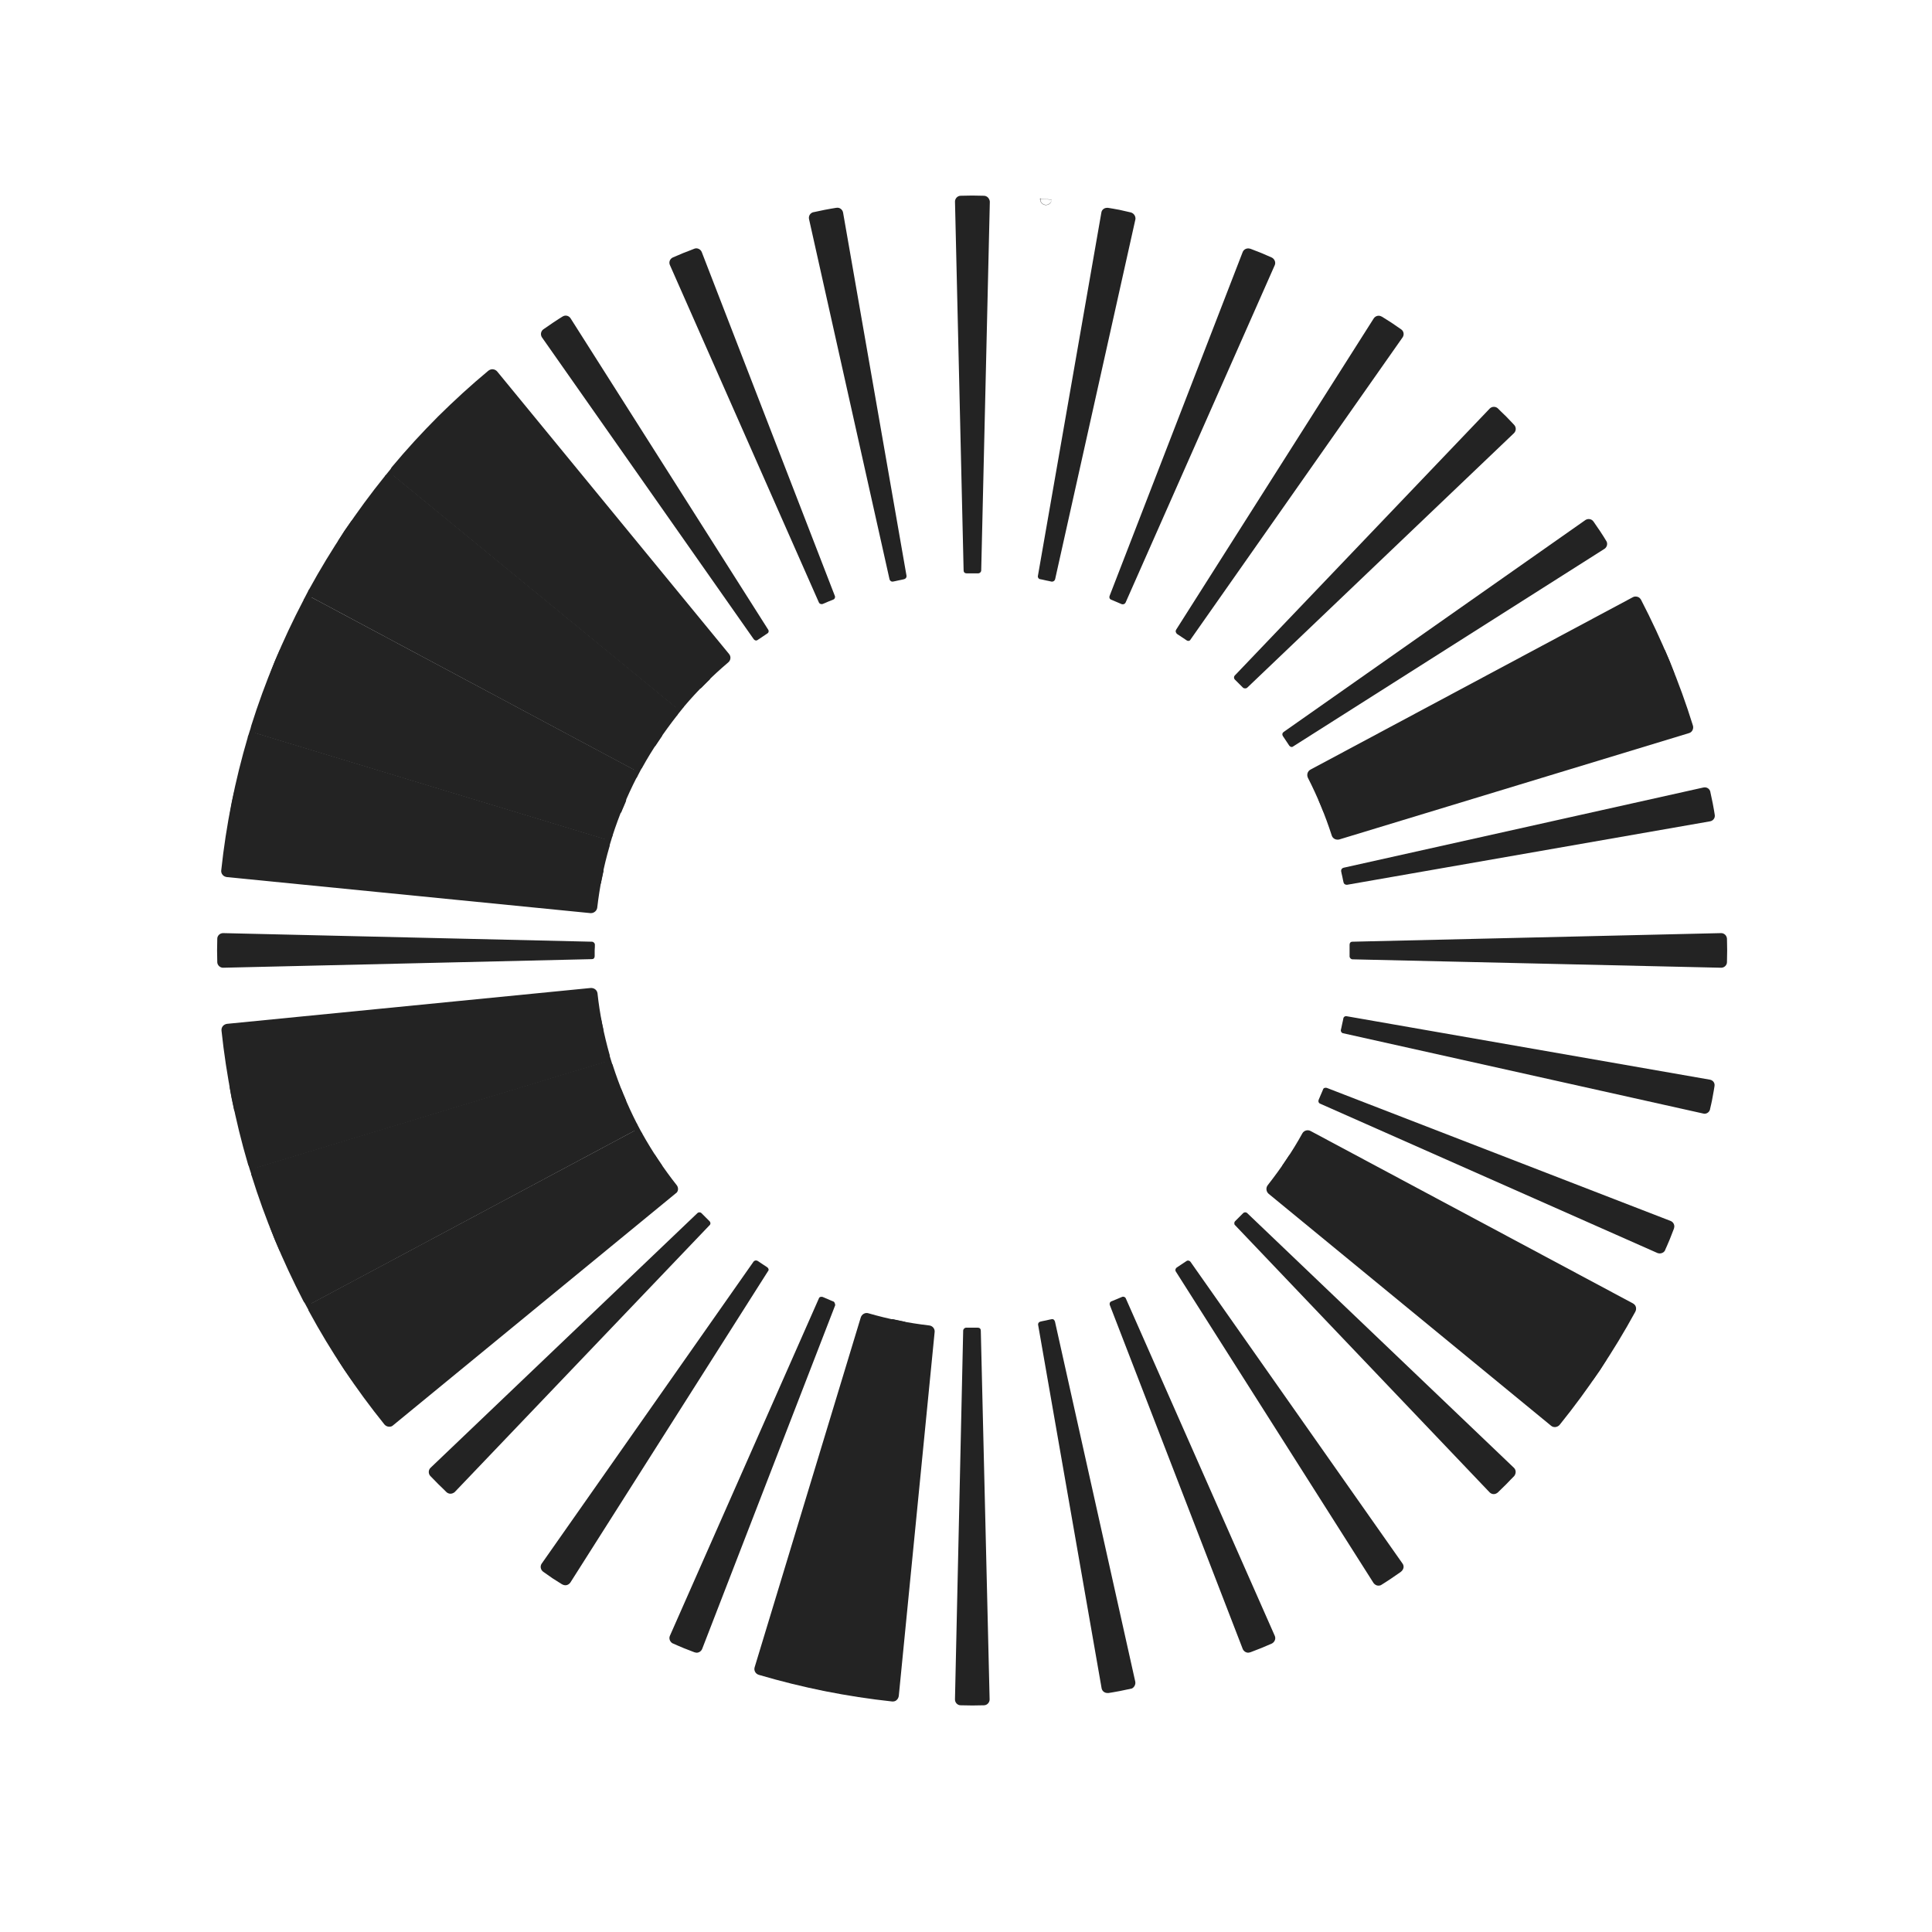 <?xml version="1.0" encoding="utf-8"?>
<svg xmlns="http://www.w3.org/2000/svg" fill="none" height="89" viewBox="0 0 89 89" width="89">
<path d="M45.321 9.018C45.312 9.018 44.916 9.008 44.786 9.008C44.657 9.008 44.251 9.018 44.251 9.018H44.242C44.104 9.027 43.993 9.147 43.993 9.285L44.39 26.274C44.39 26.311 44.399 26.347 44.427 26.375C44.454 26.403 44.491 26.412 44.528 26.412C44.528 26.412 44.722 26.412 44.796 26.412C44.86 26.412 45.063 26.412 45.063 26.412C45.137 26.412 45.201 26.347 45.201 26.274L45.598 9.285C45.58 9.137 45.469 9.018 45.321 9.018Z" fill="#232323"/>
<path d="M48.447 9.196C48.29 9.177 48.124 9.168 47.967 9.15L47.912 9.14V9.15C47.903 9.297 48.004 9.426 48.151 9.445C48.161 9.445 48.17 9.445 48.179 9.445C48.327 9.445 48.437 9.343 48.447 9.196ZM48.161 9.436C48.096 9.426 48.032 9.399 47.986 9.343C47.939 9.288 47.921 9.223 47.93 9.159H47.976C48.133 9.168 48.29 9.187 48.447 9.205C48.428 9.343 48.299 9.445 48.161 9.436Z" fill="#232323"/>
<path d="M52.093 9.786C52.083 9.786 51.696 9.694 51.567 9.666C51.438 9.638 51.041 9.574 51.041 9.574H51.032C51.023 9.574 51.004 9.574 50.995 9.574C50.866 9.574 50.755 9.666 50.737 9.786L47.813 26.526C47.804 26.562 47.813 26.599 47.832 26.627C47.85 26.655 47.887 26.682 47.924 26.682C47.924 26.682 48.117 26.719 48.182 26.738C48.247 26.747 48.44 26.793 48.44 26.793C48.45 26.793 48.459 26.793 48.468 26.793C48.533 26.793 48.588 26.747 48.606 26.682L52.305 10.099C52.323 9.961 52.231 9.823 52.093 9.786Z" fill="#232323"/>
<path d="M58.586 11.864C58.576 11.864 58.217 11.698 58.097 11.652C57.977 11.605 57.599 11.458 57.599 11.458H57.59C57.451 11.412 57.304 11.476 57.248 11.605L51.115 27.451C51.087 27.524 51.115 27.598 51.189 27.626C51.189 27.626 51.373 27.7 51.429 27.727C51.493 27.755 51.668 27.829 51.668 27.829C51.687 27.838 51.705 27.838 51.724 27.838C51.779 27.838 51.825 27.81 51.853 27.755L58.724 12.214C58.779 12.085 58.715 11.928 58.586 11.864Z" fill="#232323"/>
<path d="M64.548 15.173C64.539 15.164 64.216 14.942 64.105 14.869C63.994 14.795 63.653 14.583 63.653 14.583H63.644C63.524 14.509 63.367 14.546 63.284 14.666L54.181 29.007C54.163 29.035 54.154 29.072 54.163 29.109C54.172 29.146 54.191 29.173 54.218 29.201C54.218 29.201 54.384 29.312 54.44 29.349C54.495 29.386 54.661 29.496 54.661 29.496C54.688 29.515 54.707 29.524 54.735 29.524C54.781 29.524 54.827 29.505 54.845 29.459L64.612 15.542C64.695 15.422 64.668 15.256 64.548 15.173Z" fill="#232323"/>
<path d="M69.753 19.575C69.744 19.566 69.477 19.28 69.384 19.188C69.292 19.095 68.997 18.819 68.997 18.809C68.895 18.717 68.729 18.717 68.628 18.819L56.887 31.113C56.832 31.168 56.832 31.251 56.887 31.307C56.887 31.307 57.026 31.445 57.072 31.491C57.118 31.537 57.256 31.675 57.256 31.675C57.284 31.703 57.321 31.712 57.358 31.712C57.395 31.712 57.431 31.703 57.459 31.675L69.744 19.953C69.845 19.852 69.855 19.686 69.753 19.575Z" fill="#232323"/>
<path d="M73.99 24.912C73.99 24.902 73.778 24.57 73.704 24.46C73.631 24.349 73.4 24.017 73.4 24.017C73.317 23.906 73.16 23.878 73.04 23.952L59.132 33.719C59.105 33.738 59.077 33.775 59.077 33.802C59.068 33.839 59.077 33.876 59.095 33.904C59.095 33.904 59.206 34.07 59.243 34.125C59.28 34.181 59.39 34.347 59.39 34.347C59.418 34.383 59.464 34.411 59.501 34.411C59.529 34.411 59.556 34.402 59.575 34.383L73.917 25.28C74.036 25.197 74.073 25.031 73.99 24.912Z" fill="#232323"/>
<path d="M77.986 33.422C77.368 31.43 76.556 29.484 75.597 27.63C75.561 27.566 75.505 27.511 75.431 27.492C75.358 27.474 75.284 27.474 75.219 27.511L60.37 35.452C60.232 35.525 60.186 35.691 60.25 35.83C60.684 36.678 61.053 37.573 61.348 38.486C61.385 38.606 61.495 38.679 61.615 38.679C61.643 38.679 61.671 38.679 61.698 38.67L77.802 33.773C77.949 33.736 78.032 33.57 77.986 33.422Z" fill="#232323"/>
<path d="M77.115 30.973C77.115 30.963 76.968 30.595 76.922 30.475C76.876 30.355 76.71 29.986 76.71 29.977C76.645 29.848 76.498 29.792 76.368 29.848L60.828 36.709C60.791 36.719 60.763 36.746 60.754 36.783C60.745 36.82 60.745 36.857 60.754 36.885C60.754 36.885 60.828 37.069 60.855 37.124C60.883 37.189 60.957 37.373 60.957 37.373C60.975 37.429 61.031 37.456 61.086 37.456C61.105 37.456 61.123 37.456 61.141 37.447L76.986 31.314C77.097 31.259 77.162 31.111 77.115 30.973Z" fill="#232323"/>
<path d="M78.991 37.53C78.991 37.521 78.927 37.134 78.899 37.005C78.871 36.876 78.788 36.479 78.788 36.479V36.47C78.752 36.331 78.623 36.248 78.475 36.276L61.892 39.974C61.818 39.993 61.772 40.057 61.781 40.131C61.781 40.131 61.818 40.325 61.837 40.389C61.846 40.454 61.892 40.648 61.892 40.648C61.901 40.712 61.966 40.758 62.031 40.758C62.04 40.758 62.049 40.758 62.058 40.758L78.779 37.835C78.927 37.807 79.019 37.669 78.991 37.53Z" fill="#232323"/>
<path d="M79.555 43.243C79.546 43.095 79.426 42.985 79.288 42.985L62.299 43.381C62.262 43.381 62.225 43.39 62.207 43.418C62.179 43.446 62.17 43.483 62.17 43.52C62.17 43.52 62.17 43.713 62.17 43.787C62.17 43.852 62.17 44.054 62.17 44.054C62.17 44.128 62.234 44.193 62.308 44.193L79.288 44.58C79.435 44.58 79.555 44.46 79.555 44.322V44.313C79.555 44.313 79.564 43.916 79.564 43.778C79.564 43.658 79.555 43.252 79.555 43.243Z" fill="#232323"/>
<path d="M78.777 49.738L62.038 46.814C62.001 46.805 61.964 46.814 61.936 46.833C61.909 46.851 61.881 46.888 61.881 46.925C61.881 46.925 61.844 47.118 61.826 47.183C61.816 47.248 61.77 47.441 61.77 47.441C61.761 47.478 61.77 47.515 61.789 47.543C61.807 47.57 61.844 47.598 61.872 47.598L78.464 51.297C78.482 51.297 78.501 51.306 78.519 51.306C78.639 51.306 78.75 51.223 78.777 51.094V51.084C78.777 51.084 78.87 50.697 78.888 50.568C78.916 50.439 78.98 50.042 78.98 50.042V50.033C79.008 49.895 78.916 49.766 78.777 49.738Z" fill="#232323"/>
<path d="M76.967 56.248L61.122 50.115C61.085 50.106 61.048 50.106 61.021 50.115C60.984 50.124 60.956 50.152 60.947 50.189C60.947 50.189 60.873 50.373 60.845 50.429C60.818 50.493 60.744 50.668 60.744 50.668C60.716 50.742 60.744 50.816 60.818 50.844L76.358 57.724C76.395 57.733 76.423 57.742 76.46 57.742C76.561 57.742 76.663 57.687 76.709 57.586V57.576C76.709 57.576 76.875 57.208 76.921 57.088C76.967 56.968 77.115 56.59 77.115 56.59V56.58C77.161 56.451 77.096 56.304 76.967 56.248Z" fill="#232323"/>
<path d="M75.359 60.207C75.341 60.133 75.285 60.078 75.221 60.041L60.372 52.1C60.233 52.026 60.068 52.081 59.994 52.21C59.533 53.05 58.988 53.843 58.398 54.599C58.306 54.719 58.324 54.894 58.444 54.996L71.449 65.676C71.504 65.722 71.559 65.74 71.624 65.74C71.633 65.74 71.642 65.74 71.651 65.74C71.725 65.731 71.799 65.694 71.845 65.639C73.164 64.007 74.335 62.254 75.332 60.428C75.368 60.363 75.378 60.28 75.359 60.207Z" fill="#232323"/>
<path d="M73.919 62.293L59.577 53.19C59.549 53.172 59.512 53.162 59.475 53.172C59.439 53.181 59.411 53.199 59.383 53.227C59.383 53.227 59.273 53.393 59.236 53.448C59.199 53.504 59.088 53.67 59.088 53.67C59.042 53.734 59.06 53.817 59.125 53.863L73.033 63.612C73.079 63.64 73.135 63.658 73.181 63.658C73.264 63.658 73.347 63.621 73.402 63.547C73.402 63.547 73.633 63.225 73.707 63.114C73.78 63.003 73.992 62.662 73.992 62.662V62.653C74.075 62.524 74.038 62.367 73.919 62.293Z" fill="#232323"/>
<path d="M69.744 67.619L57.459 55.888C57.404 55.832 57.321 55.832 57.265 55.888C57.265 55.888 57.127 56.026 57.081 56.072C57.035 56.118 56.896 56.257 56.896 56.257C56.869 56.284 56.859 56.321 56.859 56.349C56.859 56.386 56.869 56.423 56.896 56.441L68.619 68.745C68.674 68.8 68.739 68.828 68.812 68.828C68.877 68.828 68.941 68.8 68.997 68.754C68.997 68.754 69.283 68.477 69.375 68.385C69.467 68.293 69.744 67.997 69.753 67.997C69.845 67.877 69.845 67.721 69.744 67.619Z" fill="#232323"/>
<path d="M64.612 72.031L54.845 58.132C54.799 58.067 54.716 58.049 54.652 58.095C54.652 58.095 54.486 58.205 54.43 58.242C54.375 58.279 54.209 58.39 54.209 58.39C54.144 58.436 54.126 58.519 54.172 58.584L63.275 72.925C63.331 72.999 63.413 73.045 63.496 73.045C63.543 73.045 63.598 73.036 63.635 73.008C63.635 73.008 63.976 72.796 64.078 72.722C64.188 72.648 64.52 72.418 64.52 72.418C64.668 72.307 64.695 72.15 64.612 72.031Z" fill="#232323"/>
<path d="M58.725 75.358L51.864 59.818C51.836 59.744 51.753 59.716 51.688 59.744C51.688 59.744 51.504 59.818 51.449 59.845C51.384 59.873 51.2 59.947 51.2 59.947C51.126 59.974 51.098 60.057 51.126 60.122L57.25 75.967C57.296 76.068 57.397 76.133 57.499 76.133C57.526 76.133 57.563 76.124 57.591 76.114H57.6C57.6 76.114 57.978 75.967 58.098 75.921C58.218 75.875 58.587 75.709 58.596 75.709C58.725 75.635 58.781 75.487 58.725 75.358Z" fill="#232323"/>
<path d="M52.297 77.465L48.599 60.882C48.589 60.845 48.571 60.817 48.543 60.79C48.516 60.771 48.479 60.762 48.442 60.771C48.442 60.771 48.248 60.808 48.184 60.827C48.119 60.836 47.925 60.882 47.925 60.882C47.889 60.891 47.861 60.91 47.842 60.937C47.824 60.965 47.815 61.002 47.824 61.039L50.748 77.778C50.775 77.907 50.886 77.99 51.015 77.99C51.033 77.99 51.043 77.99 51.061 77.99H51.07C51.07 77.99 51.467 77.926 51.596 77.898C51.725 77.871 52.122 77.787 52.122 77.787H52.131C52.242 77.741 52.325 77.603 52.297 77.465Z" fill="#232323"/>
<path d="M45.182 61.3C45.182 61.263 45.173 61.226 45.145 61.198C45.117 61.171 45.081 61.161 45.044 61.161C45.044 61.161 44.85 61.161 44.776 61.161C44.712 61.161 44.509 61.161 44.509 61.161C44.435 61.161 44.37 61.226 44.37 61.3L43.992 78.288C43.992 78.436 44.112 78.556 44.25 78.556H44.26C44.26 78.556 44.656 78.565 44.795 78.565C44.924 78.565 45.33 78.556 45.33 78.556H45.339C45.477 78.547 45.588 78.427 45.588 78.288L45.182 61.3Z" fill="#232323"/>
<path d="M42.815 61.06C41.865 60.949 40.925 60.765 40.002 60.497C39.855 60.451 39.698 60.543 39.652 60.691L34.764 76.803C34.718 76.951 34.801 77.108 34.957 77.154C36.959 77.744 39.025 78.159 41.1 78.381C41.109 78.381 41.118 78.381 41.127 78.381C41.192 78.381 41.257 78.362 41.303 78.316C41.358 78.27 41.395 78.196 41.404 78.122L43.055 61.364C43.074 61.217 42.963 61.078 42.815 61.06Z" fill="#232323"/>
<path d="M41.656 60.881C41.656 60.881 41.462 60.844 41.398 60.825C41.333 60.816 41.139 60.77 41.139 60.77C41.066 60.752 40.992 60.807 40.983 60.881L37.284 77.464C37.257 77.602 37.349 77.75 37.487 77.777H37.496C37.496 77.777 37.884 77.87 38.013 77.888C38.142 77.916 38.538 77.98 38.538 77.98H38.548C38.557 77.98 38.575 77.98 38.585 77.98C38.714 77.98 38.824 77.888 38.843 77.768L41.767 61.028C41.776 60.973 41.73 60.899 41.656 60.881Z" fill="#232323"/>
<path d="M38.448 60.021C38.439 59.984 38.411 59.957 38.374 59.948C38.374 59.948 38.19 59.874 38.135 59.846C38.07 59.819 37.895 59.745 37.895 59.745C37.858 59.736 37.821 59.736 37.793 59.745C37.757 59.754 37.729 59.782 37.72 59.819L30.858 75.359C30.802 75.488 30.867 75.645 30.996 75.71H31.005C31.005 75.71 31.374 75.876 31.494 75.922C31.614 75.968 31.992 76.115 31.992 76.115H32.001C32.029 76.125 32.057 76.134 32.094 76.134C32.195 76.134 32.297 76.069 32.343 75.968L38.476 60.123C38.467 60.086 38.467 60.049 38.448 60.021Z" fill="#232323"/>
<path d="M35.347 58.381C35.347 58.381 35.181 58.271 35.125 58.234C35.07 58.197 34.904 58.086 34.904 58.086C34.839 58.049 34.756 58.059 34.71 58.123L24.953 72.031C24.869 72.151 24.906 72.317 25.017 72.4C25.017 72.4 25.34 72.631 25.451 72.705C25.561 72.778 25.902 72.99 25.902 72.99H25.912C25.958 73.018 26.004 73.027 26.05 73.027C26.133 73.027 26.216 72.981 26.271 72.907L35.374 58.566C35.43 58.511 35.411 58.428 35.347 58.381Z" fill="#232323"/>
<path d="M32.686 56.257C32.686 56.257 32.548 56.119 32.502 56.073C32.455 56.027 32.317 55.888 32.317 55.888C32.262 55.833 32.179 55.833 32.123 55.888L19.829 67.62C19.728 67.721 19.728 67.888 19.82 67.989C19.82 67.989 20.097 68.275 20.189 68.367C20.281 68.459 20.576 68.736 20.576 68.745C20.632 68.791 20.696 68.81 20.752 68.81C20.816 68.81 20.89 68.782 20.945 68.736L32.677 56.451C32.741 56.405 32.741 56.313 32.686 56.257Z" fill="#232323"/>
<path d="M31.177 54.601C30.587 53.854 30.052 53.052 29.582 52.212C29.508 52.083 29.333 52.028 29.203 52.102L14.355 60.033C14.29 60.07 14.235 60.126 14.216 60.199C14.198 60.273 14.198 60.347 14.235 60.411C15.231 62.247 16.402 63.999 17.712 65.623C17.767 65.687 17.85 65.724 17.933 65.724C17.998 65.724 18.062 65.706 18.108 65.659L31.122 54.979C31.251 54.905 31.269 54.721 31.177 54.601Z" fill="#232323"/>
<path d="M30.478 53.66C30.478 53.66 30.367 53.494 30.33 53.439C30.293 53.384 30.183 53.218 30.183 53.218C30.137 53.153 30.054 53.135 29.989 53.181L15.657 62.293C15.537 62.376 15.5 62.533 15.583 62.662C15.583 62.662 15.795 63.003 15.869 63.105C15.943 63.215 16.173 63.547 16.173 63.547C16.229 63.621 16.302 63.658 16.385 63.658C16.441 63.658 16.487 63.639 16.533 63.612L30.432 53.845C30.506 53.808 30.524 53.725 30.478 53.66Z" fill="#232323"/>
<path d="M29.578 52.211L29.329 51.741C29.264 51.778 29.218 51.833 29.2 51.907C29.181 51.981 29.19 52.054 29.227 52.119C29.283 52.211 29.375 52.258 29.467 52.258C29.513 52.258 29.559 52.248 29.596 52.23L29.578 52.211Z" fill="#232323"/>
<path d="M14.36 60.053C14.323 59.989 14.268 59.943 14.203 59.924C14.139 59.906 14.065 59.915 14 59.943H13.991C14.065 60.081 14.148 60.229 14.222 60.367L14.249 60.413C14.314 60.376 14.36 60.321 14.379 60.256C14.397 60.192 14.397 60.118 14.36 60.053Z" fill="#232323"/>
<path d="M29.331 51.745C28.898 50.896 28.529 50.002 28.234 49.089C28.188 48.941 28.031 48.858 27.883 48.904L11.771 53.792C11.697 53.811 11.642 53.866 11.605 53.931C11.568 53.995 11.559 54.078 11.586 54.143C12.204 56.135 13.016 58.081 13.975 59.935C14.03 60.027 14.123 60.082 14.224 60.082C14.27 60.082 14.316 60.073 14.353 60.045L29.202 52.105C29.34 52.049 29.396 51.883 29.331 51.745Z" fill="#232323"/>
<path d="M28.83 50.678C28.83 50.678 28.756 50.494 28.728 50.439C28.701 50.374 28.627 50.19 28.627 50.19C28.599 50.116 28.516 50.088 28.452 50.116L12.607 56.249C12.477 56.304 12.404 56.461 12.459 56.59C12.459 56.59 12.607 56.968 12.653 57.088C12.699 57.208 12.865 57.577 12.865 57.586C12.911 57.679 13.003 57.734 13.105 57.734C13.142 57.734 13.169 57.725 13.206 57.715L28.747 50.854C28.784 50.844 28.811 50.817 28.82 50.78C28.848 50.752 28.848 50.715 28.83 50.678Z" fill="#232323"/>
<path d="M28.225 49.091L28.068 48.584V48.575C27.994 48.593 27.939 48.648 27.911 48.713C27.875 48.778 27.875 48.851 27.893 48.925C27.93 49.045 28.041 49.119 28.151 49.119C28.179 49.119 28.207 49.119 28.234 49.11L28.225 49.091Z" fill="#232323"/>
<path d="M11.777 53.814C11.731 53.676 11.583 53.593 11.445 53.63H11.435V53.639C11.482 53.796 11.528 53.953 11.583 54.109L11.592 54.146H11.602C11.731 54.1 11.814 53.953 11.777 53.814Z" fill="#232323"/>
<path d="M28.078 48.575C27.82 47.653 27.626 46.712 27.525 45.762C27.506 45.605 27.368 45.504 27.211 45.513L10.462 47.164C10.388 47.173 10.315 47.21 10.268 47.265C10.222 47.321 10.195 47.394 10.204 47.477C10.425 49.552 10.831 51.618 11.421 53.62C11.458 53.74 11.569 53.823 11.689 53.823C11.716 53.823 11.744 53.823 11.772 53.813L27.884 48.925C28.032 48.879 28.115 48.722 28.078 48.575Z" fill="#232323"/>
<path d="M27.792 47.432C27.792 47.432 27.755 47.238 27.737 47.174C27.728 47.109 27.681 46.916 27.681 46.916C27.663 46.842 27.599 46.796 27.525 46.805L10.785 49.728C10.647 49.756 10.545 49.895 10.573 50.033V50.042C10.573 50.042 10.637 50.439 10.665 50.568C10.693 50.697 10.776 51.093 10.776 51.093V51.103C10.803 51.223 10.914 51.306 11.034 51.306C11.053 51.306 11.071 51.306 11.089 51.296L27.681 47.598C27.718 47.589 27.746 47.57 27.765 47.543C27.792 47.506 27.801 47.469 27.792 47.432Z" fill="#232323"/>
<path d="M27.404 43.52C27.404 43.446 27.339 43.381 27.265 43.381L10.277 42.985C10.129 42.985 10.009 43.105 10.009 43.243V43.252C10.009 43.252 10 43.649 10 43.787C10 43.925 10.009 44.322 10.009 44.322V44.331C10.018 44.469 10.138 44.58 10.277 44.58L27.265 44.184C27.302 44.184 27.339 44.174 27.358 44.147C27.385 44.119 27.394 44.082 27.394 44.045C27.394 44.045 27.394 43.852 27.394 43.778C27.404 43.722 27.404 43.52 27.404 43.52Z" fill="#232323"/>
<path d="M27.881 38.652L11.769 33.764C11.695 33.745 11.621 33.745 11.557 33.782C11.492 33.819 11.437 33.874 11.418 33.948C10.828 35.949 10.413 38.015 10.192 40.09C10.182 40.164 10.201 40.238 10.256 40.303C10.302 40.358 10.376 40.395 10.45 40.404L27.199 42.064C27.208 42.064 27.217 42.064 27.227 42.064C27.365 42.064 27.494 41.953 27.512 41.815C27.623 40.865 27.808 39.915 28.075 39.002C28.112 38.855 28.029 38.698 27.881 38.652Z" fill="#232323"/>
<path d="M27.682 39.975L11.099 36.277C10.961 36.249 10.813 36.341 10.785 36.48V36.489C10.785 36.489 10.693 36.876 10.675 37.005C10.647 37.135 10.582 37.531 10.582 37.531V37.54C10.564 37.679 10.656 37.817 10.795 37.845L27.534 40.768C27.543 40.768 27.553 40.768 27.562 40.768C27.59 40.768 27.617 40.759 27.636 40.741C27.663 40.722 27.691 40.685 27.691 40.648C27.691 40.648 27.728 40.455 27.746 40.39C27.756 40.326 27.802 40.132 27.802 40.132C27.802 40.058 27.756 39.984 27.682 39.975Z" fill="#232323"/>
<path d="M28.224 38.477C28.15 38.449 28.076 38.458 28.012 38.495C27.947 38.532 27.901 38.587 27.882 38.661C27.846 38.809 27.919 38.956 28.067 39.002V38.993L28.224 38.477Z" fill="#232323"/>
<path d="M11.579 33.445C11.524 33.601 11.478 33.758 11.431 33.906L11.413 33.961H11.422C11.45 33.97 11.478 33.97 11.496 33.97C11.616 33.97 11.717 33.897 11.754 33.777C11.81 33.638 11.727 33.481 11.579 33.445Z" fill="#232323"/>
<path d="M29.209 35.455L14.361 27.523C14.296 27.486 14.213 27.477 14.148 27.505C14.075 27.523 14.019 27.579 13.982 27.643C13.014 29.488 12.202 31.434 11.575 33.426C11.529 33.574 11.612 33.73 11.76 33.776L27.872 38.665C27.9 38.674 27.927 38.674 27.955 38.674C28.075 38.674 28.186 38.6 28.223 38.48C28.518 37.567 28.887 36.682 29.32 35.833C29.403 35.695 29.348 35.529 29.209 35.455Z" fill="#232323"/>
<path d="M28.755 36.71L13.214 29.849C13.085 29.793 12.929 29.858 12.864 29.987V29.996C12.864 29.996 12.698 30.365 12.652 30.485C12.606 30.605 12.458 30.983 12.458 30.983V30.992C12.412 31.131 12.477 31.269 12.606 31.324L28.451 37.457C28.469 37.467 28.488 37.467 28.506 37.467C28.525 37.467 28.543 37.467 28.561 37.457C28.598 37.448 28.626 37.42 28.635 37.384C28.635 37.384 28.709 37.199 28.737 37.144C28.764 37.079 28.838 36.904 28.838 36.904C28.857 36.821 28.829 36.738 28.755 36.71Z" fill="#232323"/>
<path d="M29.575 35.357L29.584 35.348C29.52 35.311 29.446 35.311 29.372 35.33C29.299 35.348 29.243 35.404 29.215 35.468C29.151 35.606 29.197 35.763 29.326 35.837L29.575 35.357Z" fill="#232323"/>
<path d="M14.372 27.322C14.353 27.258 14.307 27.193 14.243 27.166L14.233 27.156C14.16 27.295 14.086 27.442 14.012 27.581L13.984 27.627C14.021 27.645 14.067 27.663 14.114 27.663C14.206 27.663 14.298 27.608 14.353 27.525C14.39 27.47 14.399 27.396 14.372 27.322Z" fill="#232323"/>
<path d="M31.138 32.578L18.124 21.898C18.005 21.797 17.82 21.815 17.728 21.935C16.418 23.558 15.247 25.311 14.242 27.146C14.205 27.211 14.195 27.294 14.223 27.358C14.242 27.432 14.297 27.488 14.361 27.524L29.21 35.465C29.256 35.484 29.293 35.502 29.34 35.502C29.441 35.502 29.533 35.447 29.588 35.355C30.05 34.515 30.594 33.722 31.184 32.966C31.276 32.846 31.249 32.671 31.138 32.578Z" fill="#232323"/>
<path d="M30.441 33.719L16.542 23.952C16.422 23.869 16.256 23.906 16.173 24.017C16.173 24.017 15.943 24.34 15.869 24.45C15.795 24.561 15.583 24.902 15.583 24.902V24.911C15.509 25.031 15.546 25.188 15.666 25.271L30.008 34.374C30.035 34.393 30.054 34.402 30.081 34.402C30.091 34.402 30.1 34.402 30.109 34.402C30.146 34.393 30.174 34.374 30.201 34.346C30.201 34.346 30.312 34.18 30.349 34.125C30.386 34.07 30.496 33.904 30.496 33.904C30.524 33.848 30.506 33.765 30.441 33.719Z" fill="#232323"/>
<path d="M31.509 32.555C31.398 32.453 31.223 32.472 31.13 32.592C31.038 32.711 31.057 32.877 31.167 32.979L31.177 32.97L31.509 32.555Z" fill="#232323"/>
<path d="M18.164 21.708C18.155 21.635 18.118 21.57 18.062 21.524C17.961 21.653 17.85 21.782 17.749 21.911L17.73 21.939C17.777 21.976 17.841 22.003 17.896 22.003C17.98 22.003 18.053 21.967 18.109 21.902C18.155 21.847 18.173 21.773 18.164 21.708Z" fill="#232323"/>
<path d="M33.584 30.126L22.904 17.113C22.857 17.057 22.784 17.02 22.71 17.011C22.636 17.002 22.562 17.029 22.498 17.076C20.893 18.413 19.399 19.898 18.061 21.503C18.015 21.558 17.988 21.632 17.997 21.706C18.006 21.779 18.043 21.853 18.098 21.899L31.121 32.589C31.176 32.635 31.241 32.653 31.296 32.653C31.379 32.653 31.453 32.616 31.509 32.552C32.126 31.823 32.809 31.141 33.538 30.523C33.667 30.421 33.685 30.246 33.584 30.126Z" fill="#232323"/>
<path d="M32.686 31.115L20.954 18.83C20.853 18.729 20.687 18.729 20.576 18.821C20.576 18.821 20.29 19.097 20.198 19.19C20.106 19.282 19.829 19.577 19.82 19.577C19.728 19.678 19.728 19.845 19.829 19.946L32.114 31.687C32.142 31.714 32.179 31.724 32.206 31.724C32.243 31.724 32.28 31.714 32.308 31.687C32.308 31.687 32.446 31.548 32.492 31.502C32.538 31.456 32.677 31.318 32.677 31.318C32.741 31.253 32.741 31.17 32.686 31.115Z" fill="#232323"/>
<path d="M35.383 28.999L26.28 14.657C26.197 14.537 26.04 14.501 25.911 14.584C25.911 14.584 25.57 14.796 25.468 14.87C25.358 14.943 25.026 15.174 25.026 15.174C24.915 15.257 24.887 15.414 24.961 15.534L34.719 29.442C34.747 29.479 34.793 29.506 34.83 29.506C34.857 29.506 34.885 29.497 34.903 29.479C34.903 29.479 35.069 29.368 35.125 29.331C35.18 29.294 35.346 29.183 35.346 29.183C35.411 29.147 35.429 29.064 35.383 28.999Z" fill="#232323"/>
<path d="M38.458 27.451L32.325 11.606C32.269 11.476 32.113 11.403 31.983 11.458C31.983 11.458 31.615 11.606 31.485 11.652C31.366 11.698 30.997 11.864 30.987 11.864C30.858 11.928 30.803 12.076 30.858 12.205L37.72 27.746C37.739 27.801 37.794 27.829 37.849 27.829C37.868 27.829 37.886 27.829 37.905 27.82C37.905 27.82 38.089 27.746 38.144 27.718C38.209 27.69 38.393 27.617 38.393 27.617C38.449 27.598 38.486 27.515 38.458 27.451Z" fill="#232323"/>
<path d="M38.836 9.785C38.808 9.647 38.67 9.545 38.532 9.573H38.522C38.522 9.573 38.126 9.637 37.997 9.665C37.867 9.693 37.471 9.776 37.471 9.776H37.462C37.323 9.813 37.24 9.951 37.268 10.089L40.976 26.681C40.985 26.718 41.003 26.746 41.031 26.765C41.049 26.783 41.077 26.792 41.105 26.792C41.114 26.792 41.123 26.792 41.132 26.792C41.132 26.792 41.326 26.755 41.391 26.737C41.455 26.728 41.649 26.681 41.649 26.681C41.723 26.663 41.769 26.599 41.76 26.525L38.836 9.785Z" fill="#232323"/>
</svg>